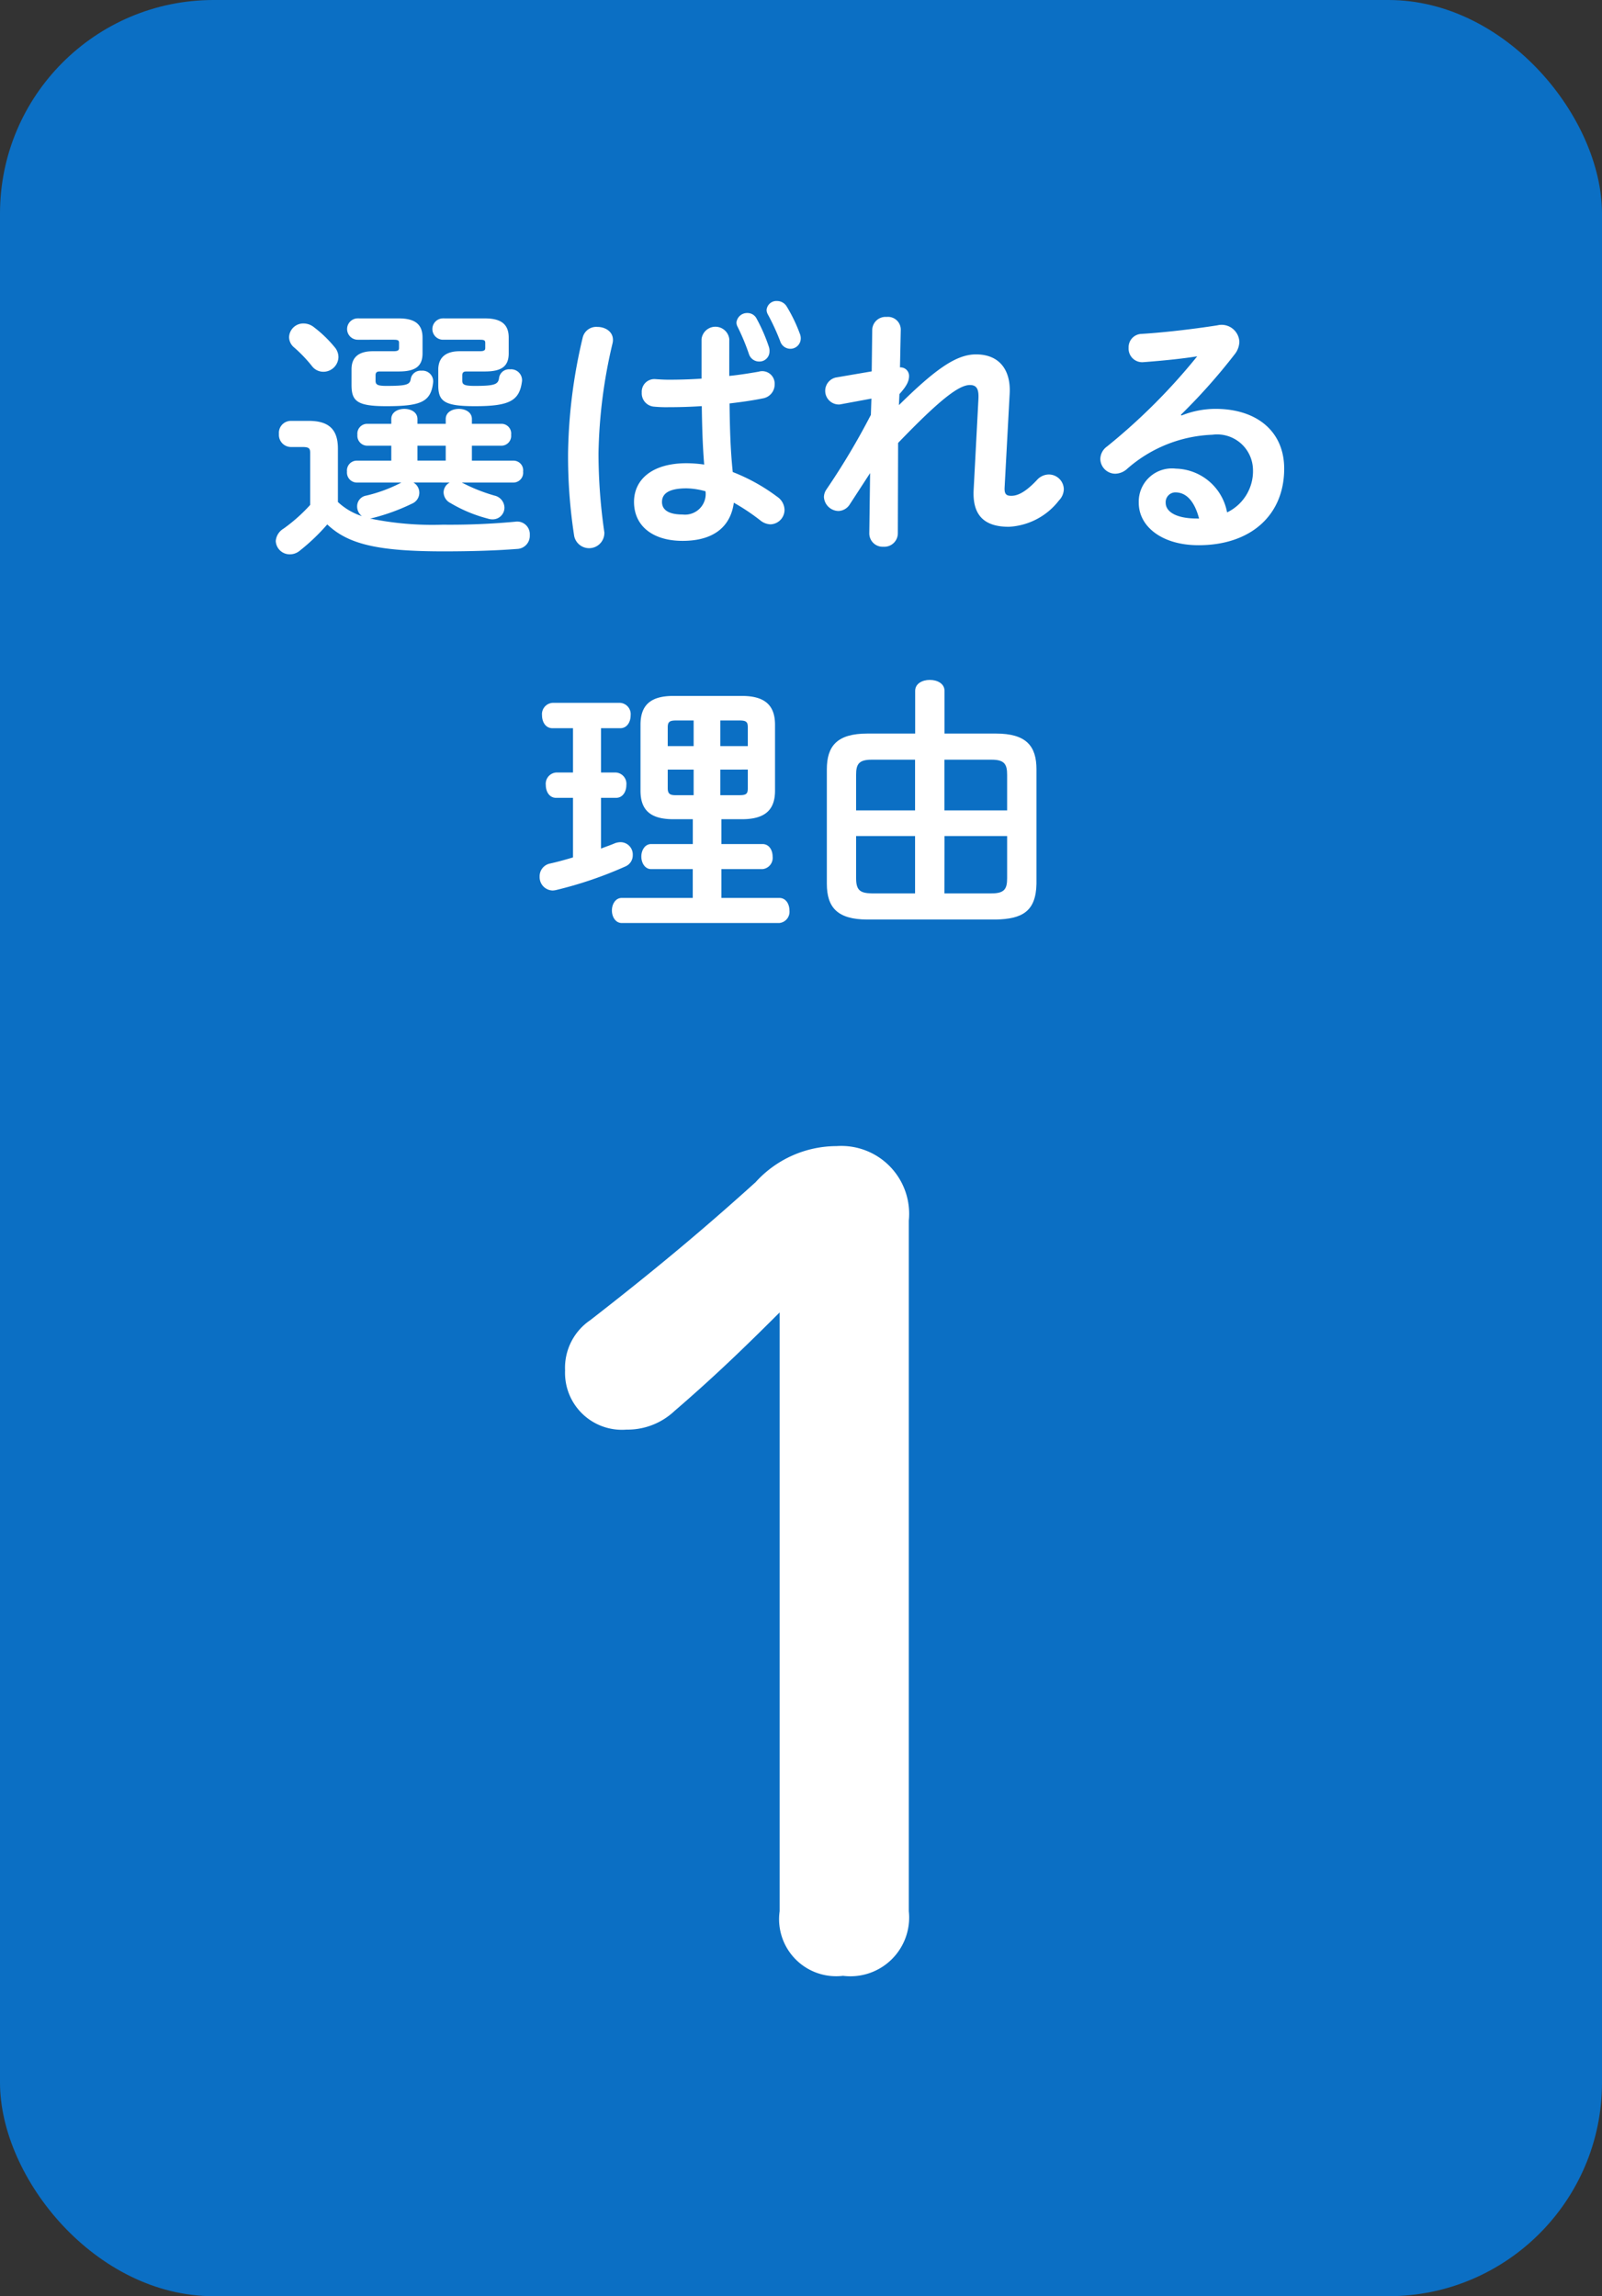 <svg xmlns="http://www.w3.org/2000/svg" viewBox="0 0 60 86"><rect x="0" y="0" width="60" height="86" fill="#333333" stroke="none"/><defs><style>.cls-1{fill:#0b6fc4;}.cls-2{isolation:isolate;}.cls-3{fill:#fff;}</style></defs><g id="レイヤー_2" data-name="レイヤー 2"><g id="レイヤー_1-2" data-name="レイヤー 1"><rect id="長方形_1857" data-name="長方形 1857" class="cls-1" width="60" height="86" rx="8"/><g class="cls-2"><path class="cls-3" d="M15.485,18.072a.442.442,0,0,1-.05.789,7.6,7.6,0,0,1-1.479.54.493.493,0,0,1-.1.019,11.58,11.58,0,0,0,2.728.231,26.424,26.424,0,0,0,2.709-.111.473.473,0,0,1,.549.5.492.492,0,0,1-.48.52c-.779.06-1.688.09-2.748.09-2.508,0-3.588-.28-4.357-1.009a7.59,7.59,0,0,1-1.05,1,.569.569,0,0,1-.349.12.521.521,0,0,1-.53-.5.592.592,0,0,1,.289-.46,6.22,6.22,0,0,0,1-.89V16.972c0-.17-.03-.23-.29-.23h-.44a.455.455,0,0,1-.44-.49.449.449,0,0,1,.44-.489h.68c.779,0,1.089.35,1.089,1.039v2a2.4,2.4,0,0,0,.9.529.456.456,0,0,1-.18-.369.406.406,0,0,1,.34-.4,5.563,5.563,0,0,0,1.3-.48l.02-.009H13.346a.375.375,0,0,1-.35-.411.369.369,0,0,1,.35-.409h1.309v-.56h-.919a.374.374,0,0,1-.35-.41.37.37,0,0,1,.35-.41h.919v-.179c0-.26.25-.38.49-.38s.49.12.49.38v.179h1.059v-.179c0-.26.25-.38.49-.38s.49.12.49.38v.179h1.119a.364.364,0,0,1,.35.41.368.368,0,0,1-.35.41H17.674v.56h1.569a.362.362,0,0,1,.349.409.368.368,0,0,1-.349.411H17.294l.06.029a6.4,6.4,0,0,0,1.169.46.473.473,0,0,1,.37.45.439.439,0,0,1-.45.439.54.54,0,0,1-.18-.03,5.339,5.339,0,0,1-1.389-.579.459.459,0,0,1-.26-.4.42.42,0,0,1,.23-.369Zm-2.958-5.078a.582.582,0,0,1,.149.38.565.565,0,0,1-.569.55.537.537,0,0,1-.43-.221,5.283,5.283,0,0,0-.66-.689.506.506,0,0,1-.19-.39.532.532,0,0,1,.54-.509.628.628,0,0,1,.39.139A4.589,4.589,0,0,1,12.527,12.994Zm2.408-1.069c.63,0,.89.239.89.72v.589c0,.48-.26.679-.89.679h-.709c-.12,0-.16.04-.16.151v.189c0,.141.049.2.4.2.779,0,.889-.049.919-.269a.373.373,0,0,1,.4-.3.4.4,0,0,1,.439.419c-.079.75-.449.91-1.758.91-1.11,0-1.3-.2-1.3-.8v-.58c0-.449.26-.679.81-.679h.759c.16,0,.21-.03.21-.12v-.19c0-.1-.04-.12-.21-.12H13.4a.4.4,0,0,1,0-.8Zm.7,4.767v.56h1.059v-.56Zm2.528-4.767c.63,0,.89.239.89.72v.589c0,.48-.26.679-.89.679h-.689c-.12,0-.16.04-.16.151v.189c0,.141.05.2.469.2.76,0,.88-.059.91-.309a.377.377,0,0,1,.41-.311.409.409,0,0,1,.449.43c-.089.75-.469.95-1.769.95-1.179,0-1.369-.2-1.369-.8v-.559c0-.45.26-.7.81-.7h.74c.159,0,.21-.03.21-.12v-.19c0-.1-.041-.12-.21-.12h-1.37a.4.4,0,0,1,0-.8Z"/><path class="cls-3" d="M22.376,12.244c.319,0,.649.21.569.6a19.079,19.079,0,0,0-.529,4.128,20.655,20.655,0,0,0,.219,2.969.571.571,0,0,1-1.129.139,19.426,19.426,0,0,1-.23-3.118,19.732,19.732,0,0,1,.55-4.328A.522.522,0,0,1,22.376,12.244ZM27.313,13.7v.38c.39-.04.759-.1,1.1-.159a.466.466,0,0,1,.6.47.527.527,0,0,1-.44.529c-.39.08-.819.14-1.249.19.01.86.03,1.719.12,2.569a7,7,0,0,1,1.669.929.607.607,0,0,1,.27.49.543.543,0,0,1-.53.54.642.642,0,0,1-.38-.15,7.8,7.8,0,0,0-.989-.66c-.11.829-.68,1.429-1.919,1.429-1.119,0-1.819-.56-1.819-1.459,0-.83.669-1.449,1.969-1.449a4.955,4.955,0,0,1,.659.05c-.06-.73-.079-1.459-.09-2.189-.429.029-.849.04-1.239.04a4.787,4.787,0,0,1-.55-.02.5.5,0,0,1-.459-.53.473.473,0,0,1,.519-.5c.15.01.31.021.49.021.39,0,.8-.011,1.23-.04V12.7a.523.523,0,0,1,1.039,0Zm-.889,4.7a2.8,2.8,0,0,0-.71-.11c-.7,0-.92.22-.92.51,0,.31.27.47.77.47A.774.774,0,0,0,26.424,18.4Zm1.159-6.327a.4.4,0,0,1,.409-.349.38.38,0,0,1,.34.2A6.412,6.412,0,0,1,28.8,13a.471.471,0,0,1,.02.16.375.375,0,0,1-.39.38.4.4,0,0,1-.38-.28,8.232,8.232,0,0,0-.429-1.029A.337.337,0,0,1,27.583,12.074Zm1.129-.469a.368.368,0,0,1,.39-.33.424.424,0,0,1,.36.2,5.83,5.83,0,0,1,.489,1.01.459.459,0,0,1,.04.189.389.389,0,0,1-.389.39.4.4,0,0,1-.38-.28,8.351,8.351,0,0,0-.47-1.019A.346.346,0,0,1,28.712,11.605Z"/><path class="cls-3" d="M33.667,15.173c1.389-1.369,2.159-1.9,2.888-1.9.92,0,1.31.639,1.26,1.479l-.19,3.518c-.01.24.07.3.25.3.21,0,.5-.1.959-.589a.606.606,0,0,1,.45-.21.563.563,0,0,1,.559.55.617.617,0,0,1-.179.419,2.533,2.533,0,0,1-1.879.99c-.89,0-1.369-.4-1.319-1.38l.179-3.4c.02-.37-.059-.53-.32-.53-.419,0-1.149.57-2.688,2.169l-.01,3.378a.506.506,0,0,1-.539.51.5.5,0,0,1-.53-.51l.03-2.248-.76,1.169a.52.52,0,0,1-.42.25.556.556,0,0,1-.549-.52.515.515,0,0,1,.089-.28,26.89,26.89,0,0,0,1.669-2.8l.02-.609-1.189.22a.512.512,0,0,1-.149-1.009l1.349-.231.02-1.569a.5.5,0,0,1,.539-.47.479.479,0,0,1,.53.47l-.03,1.42a.319.319,0,0,1,.34.319c0,.18-.07.361-.36.68Z"/><path class="cls-3" d="M44.249,15.563a3.454,3.454,0,0,1,1.269-.25c1.56,0,2.579.849,2.579,2.239,0,1.749-1.259,2.868-3.208,2.868-1.369,0-2.239-.7-2.239-1.589a1.244,1.244,0,0,1,1.389-1.279,2,2,0,0,1,1.919,1.639,1.713,1.713,0,0,0,.969-1.629,1.342,1.342,0,0,0-1.519-1.28,5.115,5.115,0,0,0-3.218,1.3.684.684,0,0,1-.419.16.563.563,0,0,1-.56-.549.588.588,0,0,1,.25-.47,22.523,22.523,0,0,0,3.378-3.378c-.56.09-1.24.16-2.029.22a.509.509,0,0,1-.54-.54.5.5,0,0,1,.49-.52c.81-.05,1.869-.17,2.829-.319a.666.666,0,0,1,.829.619.792.792,0,0,1-.18.47,21.974,21.974,0,0,1-2.009,2.258Zm-.23,2.878a.366.366,0,0,0-.36.39c0,.329.38.589,1.17.589h.08C44.739,18.781,44.439,18.441,44.019,18.441Z"/></g><g class="cls-2"><path class="cls-3" d="M21.461,29.882h-.63c-.26,0-.389-.239-.389-.479a.423.423,0,0,1,.389-.47h.63V27.274h-.769c-.261,0-.391-.24-.391-.48a.424.424,0,0,1,.391-.47H23.23a.424.424,0,0,1,.389.47c0,.24-.13.48-.389.48h-.72v1.659h.56a.423.423,0,0,1,.389.47c0,.24-.13.479-.389.479h-.56v1.9c.18-.071.36-.13.519-.2a.636.636,0,0,1,.221-.04.461.461,0,0,1,.449.481.452.452,0,0,1-.279.429,14.789,14.789,0,0,1-2.579.879.71.71,0,0,1-.14.021.5.5,0,0,1-.49-.52.485.485,0,0,1,.39-.49c.27-.059.56-.14.86-.229Zm3.758.8c-.87,0-1.23-.35-1.23-1.069V27.144c0-.72.36-1.079,1.23-1.079h2.568c.869,0,1.24.359,1.24,1.079v2.469c0,.719-.371,1.069-1.24,1.069h-.769v.93h1.539c.25,0,.38.229.38.469a.423.423,0,0,1-.38.47H27.018V33.63h2.169c.25,0,.38.231.38.47a.423.423,0,0,1-.38.47h-5.9c-.239,0-.369-.24-.369-.47s.13-.47.369-.47h2.659V32.551H24.389c-.239,0-.369-.24-.369-.47s.13-.469.369-.469h1.559v-.93Zm.76-2.738v-.96h-.651c-.25,0-.319.05-.319.26v.7Zm0,1.838v-.958h-.97v.7c0,.229.109.259.319.259Zm1-1.838h1.029v-.7c0-.21-.06-.26-.319-.26h-.71Zm0,.88v.958h.71c.259,0,.319-.049.319-.259v-.7Z"/><path class="cls-3" d="M37.3,27.474c1.14,0,1.519.47,1.519,1.339V33.1c-.019,1.039-.54,1.319-1.519,1.339H32.487c-1.139,0-1.519-.47-1.519-1.339V28.813c0-.869.38-1.339,1.519-1.339h1.789v-1.6c0-.279.28-.409.549-.409s.55.13.55.409v1.6Zm-4.657.979c-.49,0-.579.18-.579.57v1.329h2.208v-1.9Zm-.579,2.859v1.579c0,.45.149.559.579.569h1.629V31.312Zm3.307-.96h2.349V29.023c0-.39-.09-.57-.579-.57h-1.77Zm0,3.108h1.77c.489,0,.579-.179.579-.569V31.312H35.375Z"/></g><g id="_1" data-name=" 1" class="cls-2"><g class="cls-2"><path class="cls-3" d="M29.2,49.154c-1.271,1.271-2.459,2.42-3.936,3.69a2.57,2.57,0,0,1-1.8.7,2.132,2.132,0,0,1-2.3-2.214,2.156,2.156,0,0,1,.943-1.886c2.215-1.722,4.059-3.239,6.191-5.166a4.1,4.1,0,0,1,3.034-1.353,2.541,2.541,0,0,1,2.706,2.788V71.581A2.2,2.2,0,0,1,31.574,74,2.137,2.137,0,0,1,29.2,71.581Z"/></g></g></g></g></svg>